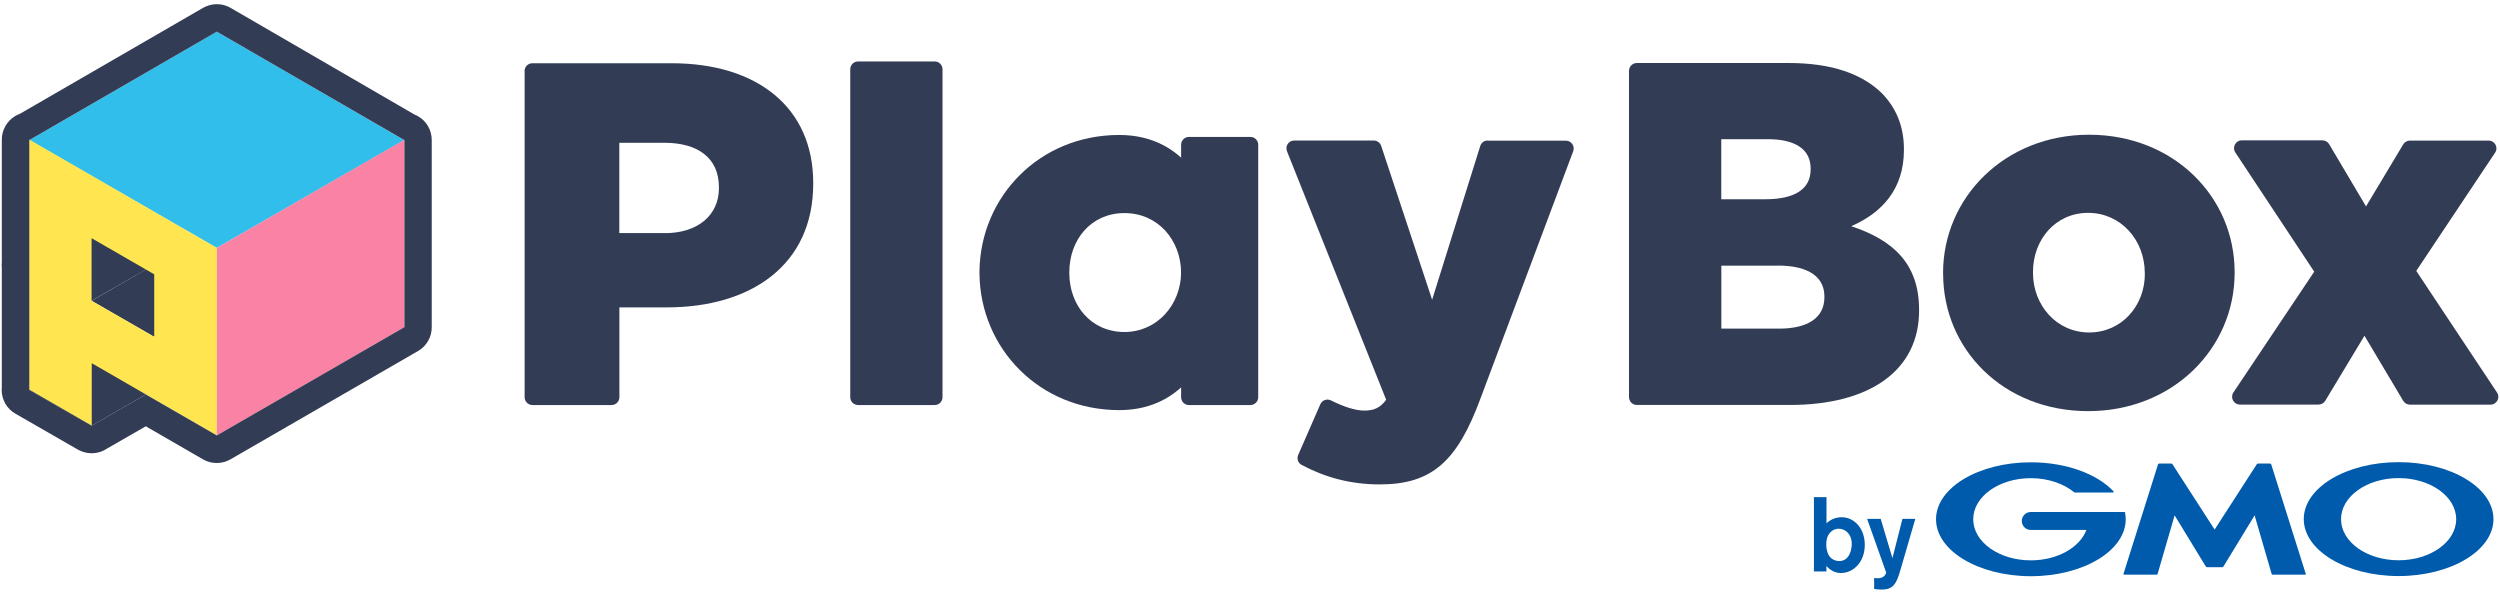 <svg width="320" height="76" viewBox="0 0 320 76" fill="none" xmlns="http://www.w3.org/2000/svg">
<g clip-path="url(#clip0_633_1246)">
<path d="M67.142 9.095C67.142 8.545 67.592 8.095 68.142 8.095H85.962C96.962 8.095 104.092 13.785 104.092 23.405V23.525C104.092 33.905 96.152 39.345 85.342 39.345H79.282V50.845C79.282 51.395 78.832 51.845 78.282 51.845H68.152C67.602 51.845 67.152 51.395 67.152 50.845V9.095H67.142ZM85.082 29.845C89.332 29.845 92.022 27.535 92.022 24.095V23.965C92.022 20.215 89.332 18.275 85.022 18.275H79.272V29.835H85.082V29.845Z" fill="#323C55"/>
<path d="M109.832 7.865H119.642C120.192 7.865 120.642 8.315 120.642 8.865V50.845C120.642 51.395 120.192 51.845 119.642 51.845H109.832C109.282 51.845 108.832 51.395 108.832 50.845V8.865C108.832 8.315 109.282 7.865 109.832 7.865Z" fill="#323C55"/>
<path d="M190.422 18.005H200.432C201.132 18.005 201.612 18.705 201.372 19.355L189.502 51.005C186.562 58.945 183.372 62.005 176.622 62.005C172.782 62.005 169.532 61.065 166.602 59.505C166.142 59.265 165.962 58.695 166.172 58.225L169.002 51.745C169.232 51.215 169.862 50.995 170.372 51.255C171.982 52.075 173.522 52.555 174.622 52.555C175.812 52.555 176.622 52.245 177.432 51.175L164.732 19.355C164.472 18.695 164.952 17.985 165.662 17.985H175.842C176.272 17.985 176.652 18.265 176.792 18.675L183.312 38.365L189.472 18.685C189.602 18.265 189.992 17.985 190.422 17.985V18.005Z" fill="#323C55"/>
<path d="M208.512 9.065C208.512 8.515 208.962 8.065 209.512 8.065H228.952C234.452 8.065 238.332 9.445 240.892 11.945C242.642 13.755 243.702 16.075 243.702 19.075V19.205C243.702 24.265 240.832 27.265 236.952 28.955C242.262 30.705 245.642 33.705 245.642 39.645V39.775C245.642 47.275 239.522 51.835 229.082 51.835H209.512C208.962 51.835 208.512 51.385 208.512 50.835V9.065ZM231.762 21.565C231.762 19.125 229.822 17.815 226.262 17.815H220.322V25.505H225.952C229.642 25.505 231.762 24.255 231.762 21.695V21.565ZM227.582 34.005H220.332V42.065H227.712C231.462 42.065 233.522 40.625 233.522 38.065V37.935C233.522 35.555 231.642 33.995 227.582 33.995V34.005Z" fill="#323C55"/>
<path d="M248.712 35.065V34.935C248.712 25.305 256.592 17.245 267.402 17.245C278.212 17.245 286.032 25.185 286.032 34.815V34.935C286.032 44.565 278.152 52.625 267.282 52.625C256.412 52.625 248.722 44.685 248.722 35.055L248.712 35.065ZM274.532 35.065V34.935C274.532 30.745 271.472 27.245 267.282 27.245C263.092 27.245 260.222 30.685 260.222 34.805V34.925C260.222 39.055 263.222 42.555 267.412 42.555C271.602 42.555 274.542 39.115 274.542 35.055L274.532 35.065Z" fill="#323C55"/>
<path d="M152.182 17.525H160.052C160.602 17.525 161.052 17.975 161.052 18.525V50.845C161.052 51.395 160.602 51.845 160.052 51.845H152.182C151.632 51.845 151.182 51.395 151.182 50.845V18.525C151.182 17.975 151.632 17.525 152.182 17.525Z" fill="#323C55"/>
<path d="M143.272 17.275C133.022 17.275 125.512 25.175 125.372 34.685C125.372 34.725 125.372 34.765 125.372 34.805V34.965C125.372 34.965 125.372 35.055 125.372 35.095C125.512 44.595 133.022 52.495 143.272 52.495C152.112 52.495 156.362 44.585 156.372 34.965V34.805C156.372 25.195 152.112 17.275 143.272 17.275ZM143.932 42.495C139.632 42.495 136.882 39.075 136.872 34.965V34.805C136.892 30.695 139.632 27.275 143.932 27.275C148.232 27.275 151.142 30.735 151.182 34.885C151.142 39.035 148.092 42.495 143.932 42.495Z" fill="#323C55"/>
<path d="M302.841 26.435L307.611 18.485C307.791 18.185 308.121 17.995 308.471 17.995H318.541C319.341 17.995 319.821 18.885 319.371 19.545L309.281 34.675L319.621 50.245C320.061 50.905 319.581 51.795 318.791 51.795H308.471C308.121 51.795 307.791 51.605 307.611 51.305L302.651 42.975L297.631 51.305C297.451 51.605 297.121 51.785 296.771 51.785H286.711C285.911 51.785 285.431 50.895 285.881 50.225L296.221 34.775L286.121 19.515C285.681 18.855 286.161 17.965 286.951 17.965H297.271C297.621 17.965 297.951 18.155 298.131 18.455L302.841 26.405V26.435Z" fill="#323C55"/>
<path d="M11.722 29.265L3.712 33.895L11.722 38.495L19.722 33.895L11.722 29.265Z" fill="#323C55"/>
<path d="M19.722 33.875L11.722 38.505L19.722 43.105L27.732 38.505L19.722 33.875Z" fill="#323C55"/>
<path d="M27.752 4.055L3.752 17.935L27.752 31.735L51.742 17.935L27.752 4.055Z" fill="#32BEEB"/>
<path d="M11.722 45.265L3.712 49.895L11.722 54.495L19.722 49.895L11.722 45.265Z" fill="#323C55"/>
<path d="M3.742 17.865V49.875L11.742 54.495V46.485L27.752 55.735V31.735L3.742 17.865ZM19.742 43.115L11.722 38.495V30.485L19.742 35.115V43.115Z" fill="#FFE650"/>
<path d="M51.752 17.895L27.752 31.735V55.745L51.752 41.885V17.895Z" fill="#FA82A5"/>
<path d="M27.752 4.055L51.722 17.915L51.762 17.895V41.875L27.752 55.735L18.672 50.495L11.742 54.475V54.495H11.722L3.722 49.895L3.752 49.875V33.905L3.722 33.885L3.752 33.865V17.865L3.802 17.905L27.752 4.055ZM27.752 0.535C27.142 0.535 26.542 0.695 25.992 1.005L2.552 14.565C2.362 14.635 2.172 14.725 1.992 14.825C0.902 15.455 0.232 16.615 0.232 17.865V33.565C0.232 33.675 0.212 33.775 0.212 33.885C0.212 33.995 0.212 34.095 0.232 34.205V49.575C0.232 49.685 0.212 49.785 0.212 49.895C0.212 51.155 0.872 52.325 1.962 52.945L9.962 57.545C10.502 57.855 11.112 58.015 11.712 58.015C11.832 58.015 11.962 58.015 12.092 57.995C12.582 57.945 13.072 57.795 13.512 57.535C13.582 57.495 13.642 57.455 13.702 57.415L18.662 54.565L25.982 58.795C26.522 59.115 27.132 59.265 27.742 59.265C28.352 59.265 28.952 59.105 29.502 58.795L53.502 44.935C54.592 44.315 55.262 43.145 55.262 41.895V17.915C55.262 16.655 54.592 15.495 53.502 14.875C53.352 14.785 53.202 14.715 53.042 14.655L29.512 1.005C28.972 0.685 28.362 0.535 27.752 0.535Z" fill="#323C55"/>
<path d="M237.022 69.725C236.992 70.615 236.602 71.815 235.422 71.815C235.292 71.815 234.192 71.815 233.872 70.535C233.822 70.375 233.762 70.095 233.762 69.675C233.762 68.235 234.622 67.675 235.352 67.675C236.232 67.675 237.062 68.395 237.022 69.725ZM232.182 63.635V73.145H233.782V72.445C234.132 72.845 234.742 73.345 235.632 73.345C237.232 73.345 238.692 71.945 238.692 69.745C238.692 67.545 237.262 66.205 235.742 66.205C235.002 66.205 234.332 66.475 233.792 66.975V63.635H232.192H232.182Z" fill="#005BAC"/>
<path d="M245.161 66.405L243.451 72.285L243.071 73.555C242.611 74.965 242.111 75.465 240.861 75.465C240.331 75.465 240.081 75.415 239.891 75.385V73.975C240.041 74.005 240.161 74.015 240.321 74.015C240.441 74.015 240.791 74.015 241.051 73.835C241.241 73.715 241.431 73.415 241.431 73.285L238.991 66.415H240.731L242.231 71.445L243.511 66.415H245.171L245.161 66.405Z" fill="#005BAC"/>
<path d="M283.482 72.605H284.452C284.452 72.605 284.562 72.575 284.592 72.525L288.592 65.966L290.772 73.466C290.772 73.466 290.832 73.555 290.882 73.555H295.082C295.082 73.555 295.162 73.516 295.142 73.466L290.712 59.425C290.712 59.425 290.642 59.335 290.592 59.335H289.012C289.012 59.335 288.902 59.365 288.872 59.416L283.472 67.785L278.072 59.416C278.072 59.416 277.982 59.335 277.932 59.335H276.352C276.352 59.335 276.252 59.375 276.232 59.425L271.802 73.466C271.802 73.466 271.812 73.555 271.862 73.555H276.062C276.062 73.555 276.162 73.516 276.172 73.466L278.352 65.966L282.352 72.525C282.352 72.525 282.442 72.605 282.492 72.605H283.462H283.482Z" fill="#005BAC"/>
<path d="M272.012 65.605C272.012 65.565 271.972 65.535 271.922 65.535H259.942C259.312 65.535 258.792 66.045 258.792 66.685C258.792 67.325 259.302 67.835 259.942 67.835H267.062C266.212 70.075 263.352 71.725 259.942 71.725C255.872 71.725 252.572 69.365 252.572 66.465C252.572 63.565 255.872 61.205 259.942 61.205C262.162 61.205 264.162 61.905 265.512 63.025C265.512 63.025 265.512 63.025 265.522 63.035C265.532 63.035 265.552 63.045 265.572 63.045H270.462C270.462 63.045 270.552 63.005 270.552 62.955C270.552 62.935 270.552 62.915 270.532 62.895C268.452 60.675 264.492 59.175 259.952 59.175C253.242 59.175 247.812 62.445 247.812 66.465C247.812 70.485 253.252 73.755 259.952 73.755C266.652 73.755 272.092 70.485 272.092 66.465C272.092 66.185 272.062 65.895 272.012 65.625" fill="#005BAC"/>
<path d="M307.022 59.155C300.312 59.155 294.882 62.425 294.882 66.445C294.882 70.465 300.322 73.735 307.022 73.735C313.722 73.735 319.162 70.465 319.162 66.445C319.162 62.425 313.722 59.155 307.022 59.155ZM307.022 71.715C302.952 71.715 299.652 69.355 299.652 66.455C299.652 63.555 302.952 61.195 307.022 61.195C311.092 61.195 314.392 63.555 314.392 66.455C314.392 69.355 311.092 71.715 307.022 71.715Z" fill="#005BAC"/>
</g>
<defs>
<clipPath id="clip0_633_1246">
<rect width="319.577" height="74.93" fill="white" transform="translate(0.212 0.535)"/>
</clipPath>
</defs>
</svg>
